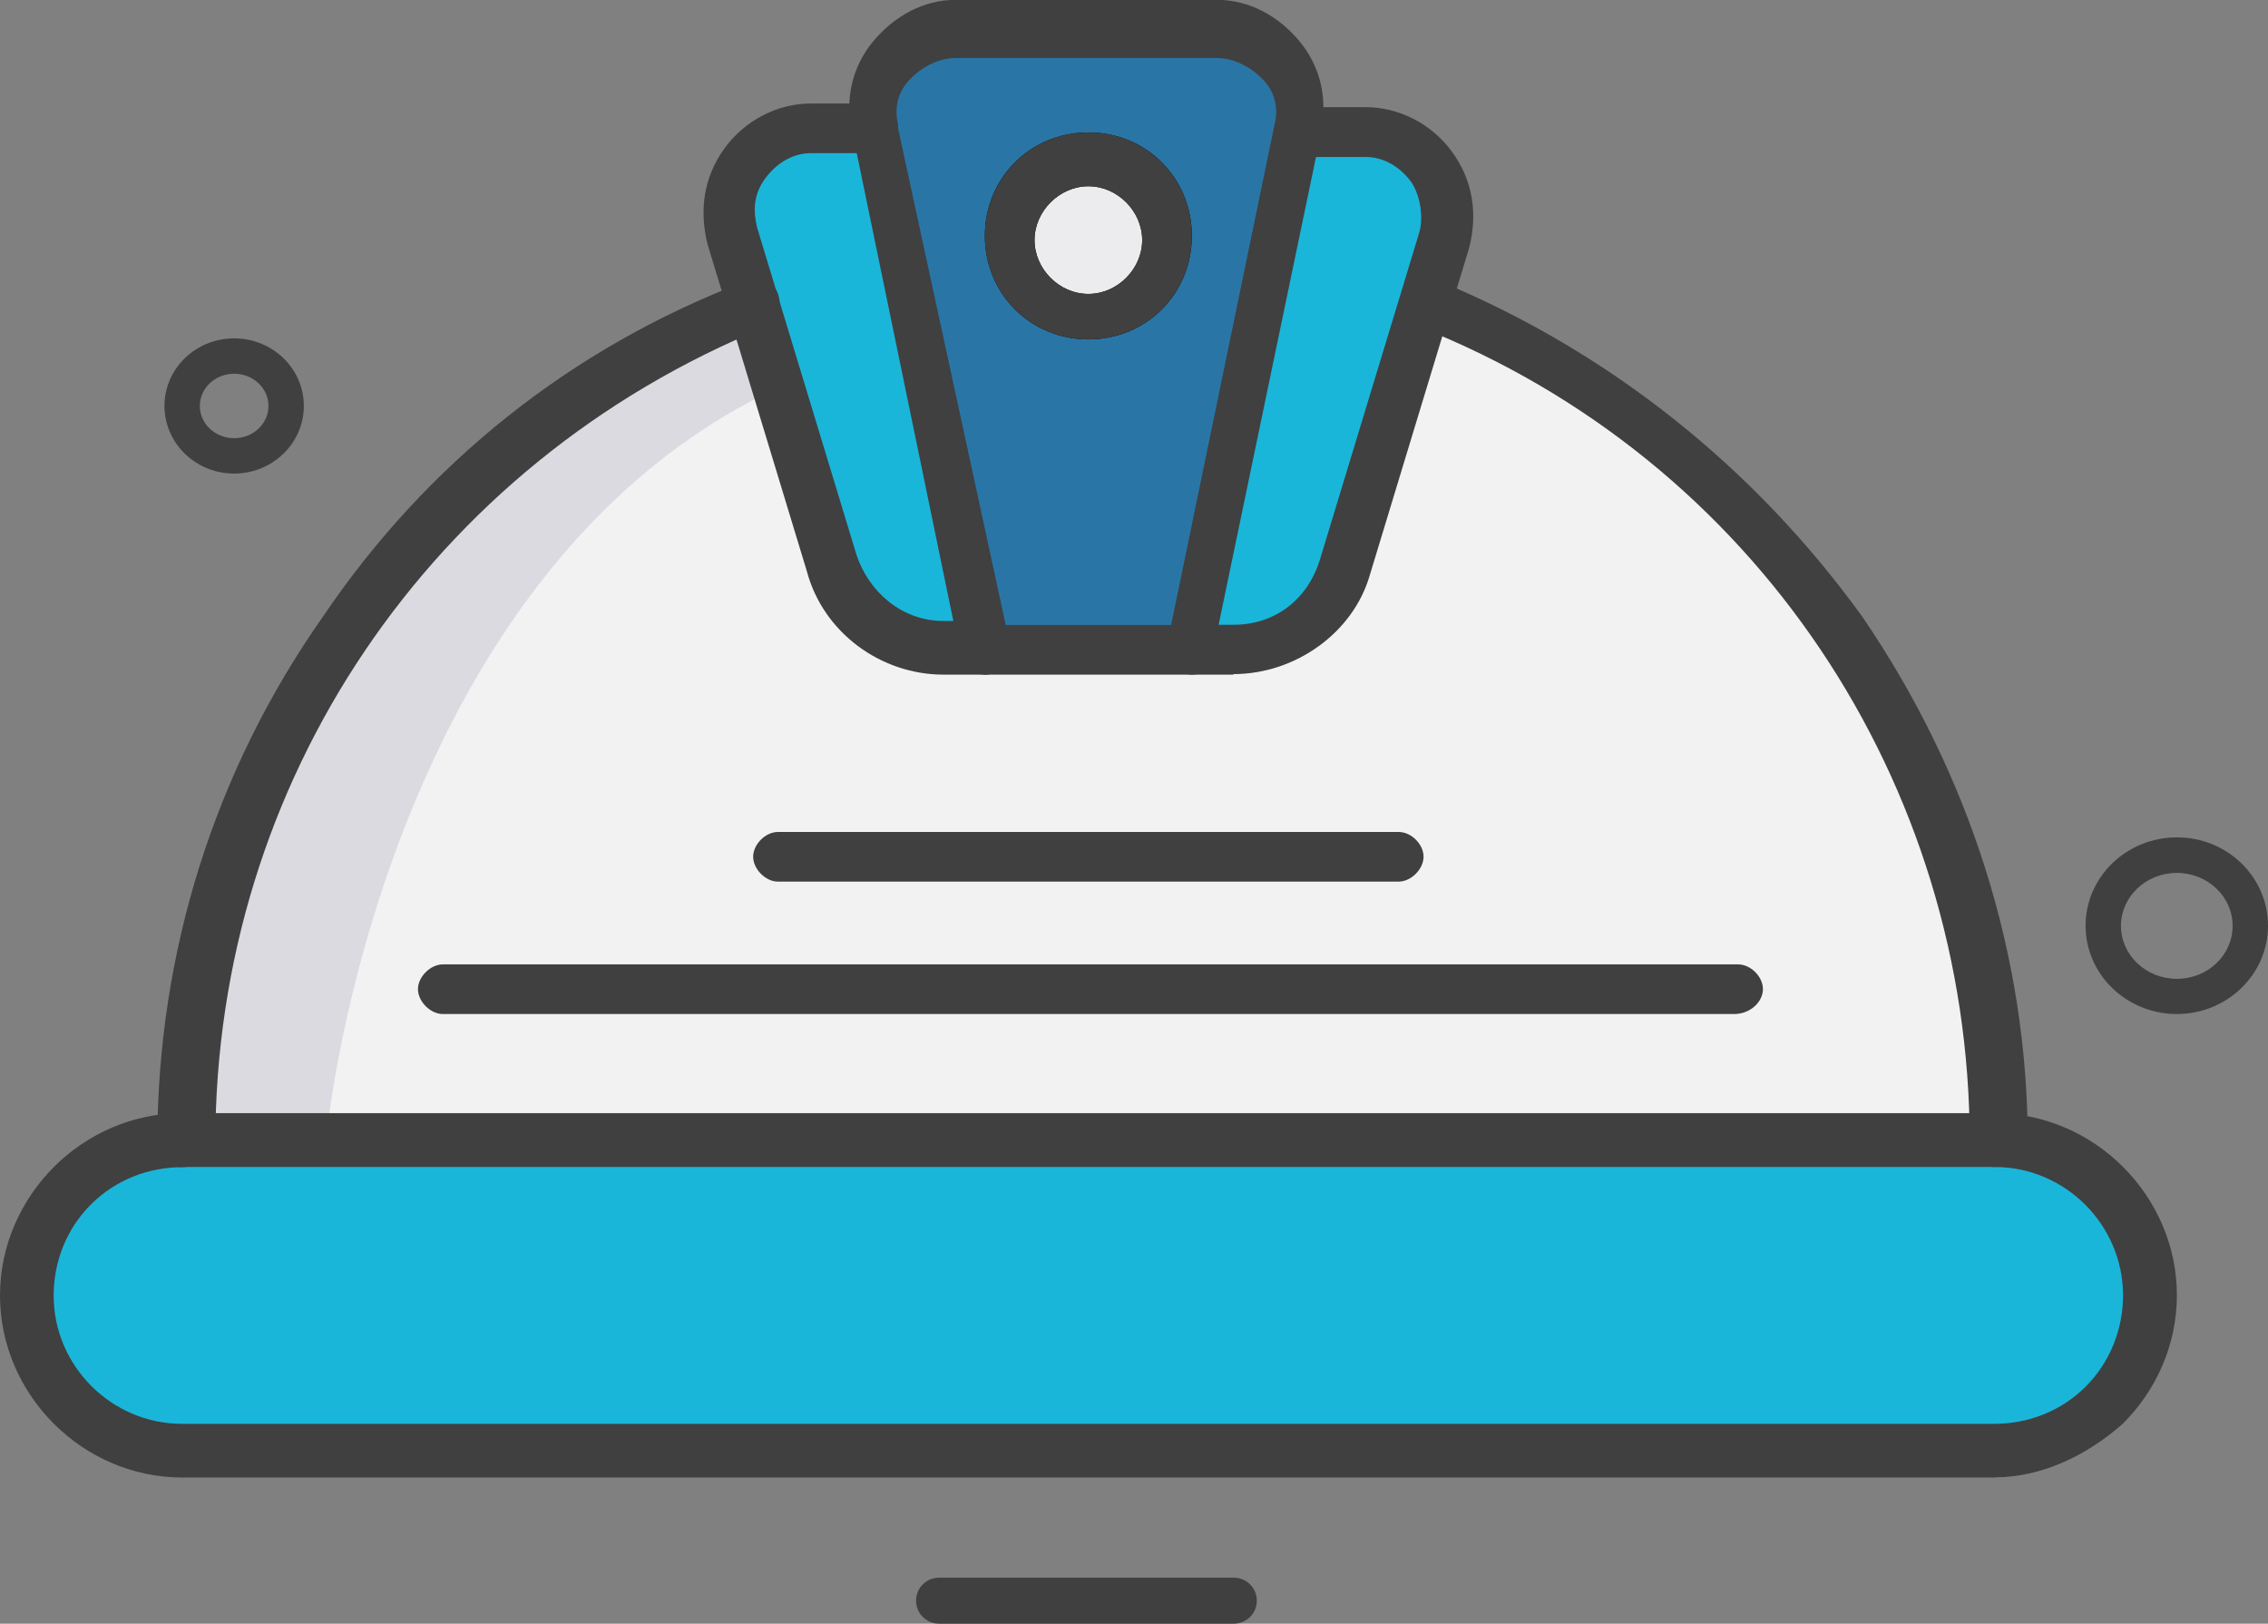 <svg xmlns="http://www.w3.org/2000/svg" viewBox="0 0 130.18 93.19"><rect x="0" y="0" width="130.18" height="93.19" fill="#808080" stroke="none"/><defs><style>      .construction-cls-1 {        fill: #ecebed;      }      .construction-cls-2 {        fill: #404041;      }      .construction-cls-3 {        fill: #2976a6;      }      .construction-cls-4 {        fill: #1ab6d9;      }      .construction-cls-5 {        fill: #65648c;        opacity: .17;      }      .construction-cls-6 {        fill: #f2f2f2;      }    </style></defs><g><g><path class="construction-cls-3" d="m70.08,1.66h-14.96c-3.09,0-5.23,2.85-4.75,5.7v.24l6.18,29.69h11.88l6.18-29.69v-.24c.71-2.85-1.66-5.7-4.51-5.7Z"></path><path class="construction-cls-4" d="m50.36,7.6l6.18,29.69h-2.38c-2.85,0-5.46-1.9-6.41-4.75l-4.51-15.2-.95-3.56c-1.19-3.09,1.19-6.18,4.28-6.18h3.8Z"></path><path class="construction-cls-2" d="m124.95,58.2c-2.89,0-5.24-2.27-5.24-5.07s2.35-5.07,5.24-5.07,5.23,2.27,5.23,5.07-2.35,5.07-5.23,5.07Zm0-8.1c-1.77,0-3.21,1.36-3.21,3.04s1.44,3.04,3.21,3.04,3.2-1.36,3.2-3.04-1.44-3.04-3.2-3.04Z"></path><path class="construction-cls-4" d="m114.5,65.56c4.99,0,9.03,4.04,9.03,9.03,0,2.38-.95,4.75-2.61,6.41-1.66,1.66-3.8,2.61-6.41,2.61H10.45c-4.99,0-9.03-4.04-9.03-9.03,0-2.38.95-4.75,2.61-6.41,1.66-1.66,3.8-2.61,6.41-2.61h104.04Z"></path><path class="construction-cls-6" d="m114.5,65.56H10.45c0-21.85,13.54-40.62,32.54-48.22l4.51,15.2c.95,2.85,3.56,4.75,6.41,4.75h16.63c2.85,0,5.46-1.9,6.41-4.75l4.51-15.2c19.48,7.6,33.02,26.37,33.02,48.22Z"></path><path class="construction-cls-5" d="m18.81,64.67s3.19-31.64,25.67-42.34l-2.5-4.28s-29.88,10.88-31.51,46.62h8.34Z"></path><path class="construction-cls-2" d="m13.44,27.18c-2.21,0-4-1.74-4-3.88s1.79-3.88,4-3.88,4,1.74,4,3.88-1.8,3.88-4,3.88Zm0-5.73c-1.09,0-1.97.83-1.97,1.85s.88,1.85,1.97,1.85,1.97-.83,1.97-1.85-.88-1.85-1.97-1.85Z"></path><path class="construction-cls-2" d="m70.82,93.19h-16.92c-.73,0-1.32-.59-1.32-1.32s.59-1.32,1.32-1.32h16.92c.73,0,1.32.59,1.32,1.32s-.59,1.32-1.32,1.32Z"></path><path class="construction-cls-1" d="m62.47,9.03c2.38,0,4.51,1.9,4.51,4.51s-1.9,4.51-4.51,4.51c-2.38,0-4.51-1.9-4.51-4.51s2.14-4.51,4.51-4.51Z"></path><path d="m62.47,19.48c-3.32,0-5.94-2.61-5.94-5.94s2.61-5.94,5.94-5.94,5.94,2.61,5.94,5.94-2.61,5.94-5.94,5.94Zm0-8.79c-1.66,0-3.09,1.43-3.09,3.09s1.42,3.09,3.09,3.09,3.09-1.43,3.09-3.09-1.42-3.09-3.09-3.09Z"></path><path class="construction-cls-4" d="m78.39,7.6c3.09,0,5.46,3.09,4.51,6.18l-1.19,3.56-4.51,15.2c-.95,2.85-3.56,4.75-6.41,4.75h-2.38l6.18-29.69h3.8Z"></path><path class="construction-cls-2" d="m70.79,38.72h-2.38c-.71,0-1.42-.71-1.42-1.43s.71-1.43,1.42-1.43h2.38c2.38,0,4.28-1.43,4.99-3.8l5.7-18.77c.24-.95,0-2.14-.48-2.85-.71-.95-1.66-1.43-2.61-1.43h-3.8c-.71,0-1.43-.71-1.43-1.43s.71-1.43,1.43-1.43h3.8c1.9,0,3.8.95,4.99,2.61,1.19,1.66,1.43,3.56.95,5.46l-5.7,18.77c-.95,3.33-4.28,5.7-7.84,5.7Z"></path><path class="construction-cls-2" d="m56.53,38.72h-2.38c-3.56,0-6.89-2.38-7.84-5.94l-5.7-18.77c-.47-1.9-.24-3.8.95-5.46,1.19-1.66,3.09-2.61,4.99-2.61h3.8c.71,0,.98.95.98,1.66s-.27,1.19-.98,1.19h-3.8c-.95,0-1.9.48-2.61,1.43s-.71,1.9-.48,2.85l5.7,18.77c.71,2.14,2.61,3.8,4.99,3.8h2.38c.71,0,1.43.71,1.43,1.43,0,.95-.71,1.66-1.43,1.66Z"></path><path class="construction-cls-2" d="m62.47,19.48c-3.32,0-5.94-2.61-5.94-5.94s2.61-5.94,5.94-5.94,5.94,2.61,5.94,5.94-2.61,5.94-5.94,5.94Zm0-8.79c-1.66,0-3.09,1.43-3.09,3.09s1.42,3.09,3.09,3.09,3.09-1.43,3.09-3.09-1.42-3.09-3.09-3.09Z"></path><path class="construction-cls-2" d="m114.5,84.8H10.45c-5.7,0-10.45-4.75-10.45-10.45,0-2.85,1.19-5.46,3.09-7.37,1.9-1.9,4.51-3.09,7.37-3.09h104.04c5.7,0,10.45,4.75,10.45,10.45,0,2.85-1.19,5.46-3.09,7.36-2.14,1.9-4.75,3.09-7.36,3.09ZM10.45,66.99c-1.9,0-3.8.71-5.23,2.14-1.43,1.42-2.14,3.33-2.14,5.23,0,4.04,3.33,7.36,7.37,7.36h104.04c1.9,0,3.8-.71,5.23-2.14,1.42-1.43,2.14-3.33,2.14-5.23,0-4.04-3.32-7.37-7.36-7.37H10.45Z"></path><g><path class="construction-cls-2" d="m106.89,35.39c-6.18-8.55-14.49-15.2-24.23-19.24-.71-.48-1.66,0-1.9.71-.48.71,0,1.66.71,1.9,19.24,7.6,31.59,26.13,31.59,46.8,0,.71.71,1.42,1.43,1.42s1.42-.71,1.9-1.42c0-10.69-3.33-21.14-9.5-30.17Z"></path><path class="construction-cls-2" d="m43.95,18.77c.71-.24.95-1.19.71-1.9-.24-.71-1.19-.95-1.9-.71-9.98,3.8-18.29,10.45-24.23,19.24-6.18,8.79-9.5,19.24-9.5,30.17,0,.71.71,1.42,1.43,1.42.95,0,1.42-.71,1.9-1.42,0-20.67,12.35-38.96,31.59-46.8Z"></path><path class="construction-cls-2" d="m99.77,55.35H25.42c-.71,0-1.43.71-1.43,1.42s.71,1.43,1.43,1.43h74.11c.95,0,1.66-.71,1.66-1.43s-.71-1.42-1.42-1.42Z"></path><path class="construction-cls-2" d="m43.23,49.17c0,.71.71,1.43,1.42,1.43h35.63c.71,0,1.43-.71,1.43-1.43s-.71-1.42-1.43-1.42h-35.63c-.71,0-1.42.71-1.42,1.42Z"></path></g><path class="construction-cls-2" d="m68.41,38.72h-11.88c-.71,0-1.42-.48-1.42-1.19l-6.18-29.93c-.47-1.9,0-3.8,1.19-5.23,1.19-1.42,2.85-2.38,4.75-2.38h14.97c1.9,0,3.56.95,4.75,2.38,1.19,1.43,1.66,3.33,1.19,5.23v.24l-6.18,29.69c0,.71-.48,1.19-1.19,1.19Zm-10.69-2.85h9.5l5.94-28.74c.24-.95,0-1.9-.71-2.61-.71-.71-1.66-1.19-2.61-1.19h-14.97c-.95,0-1.9.47-2.61,1.19-.71.71-.95,1.66-.71,2.61v.24l6.18,28.51Z"></path></g></g></svg>